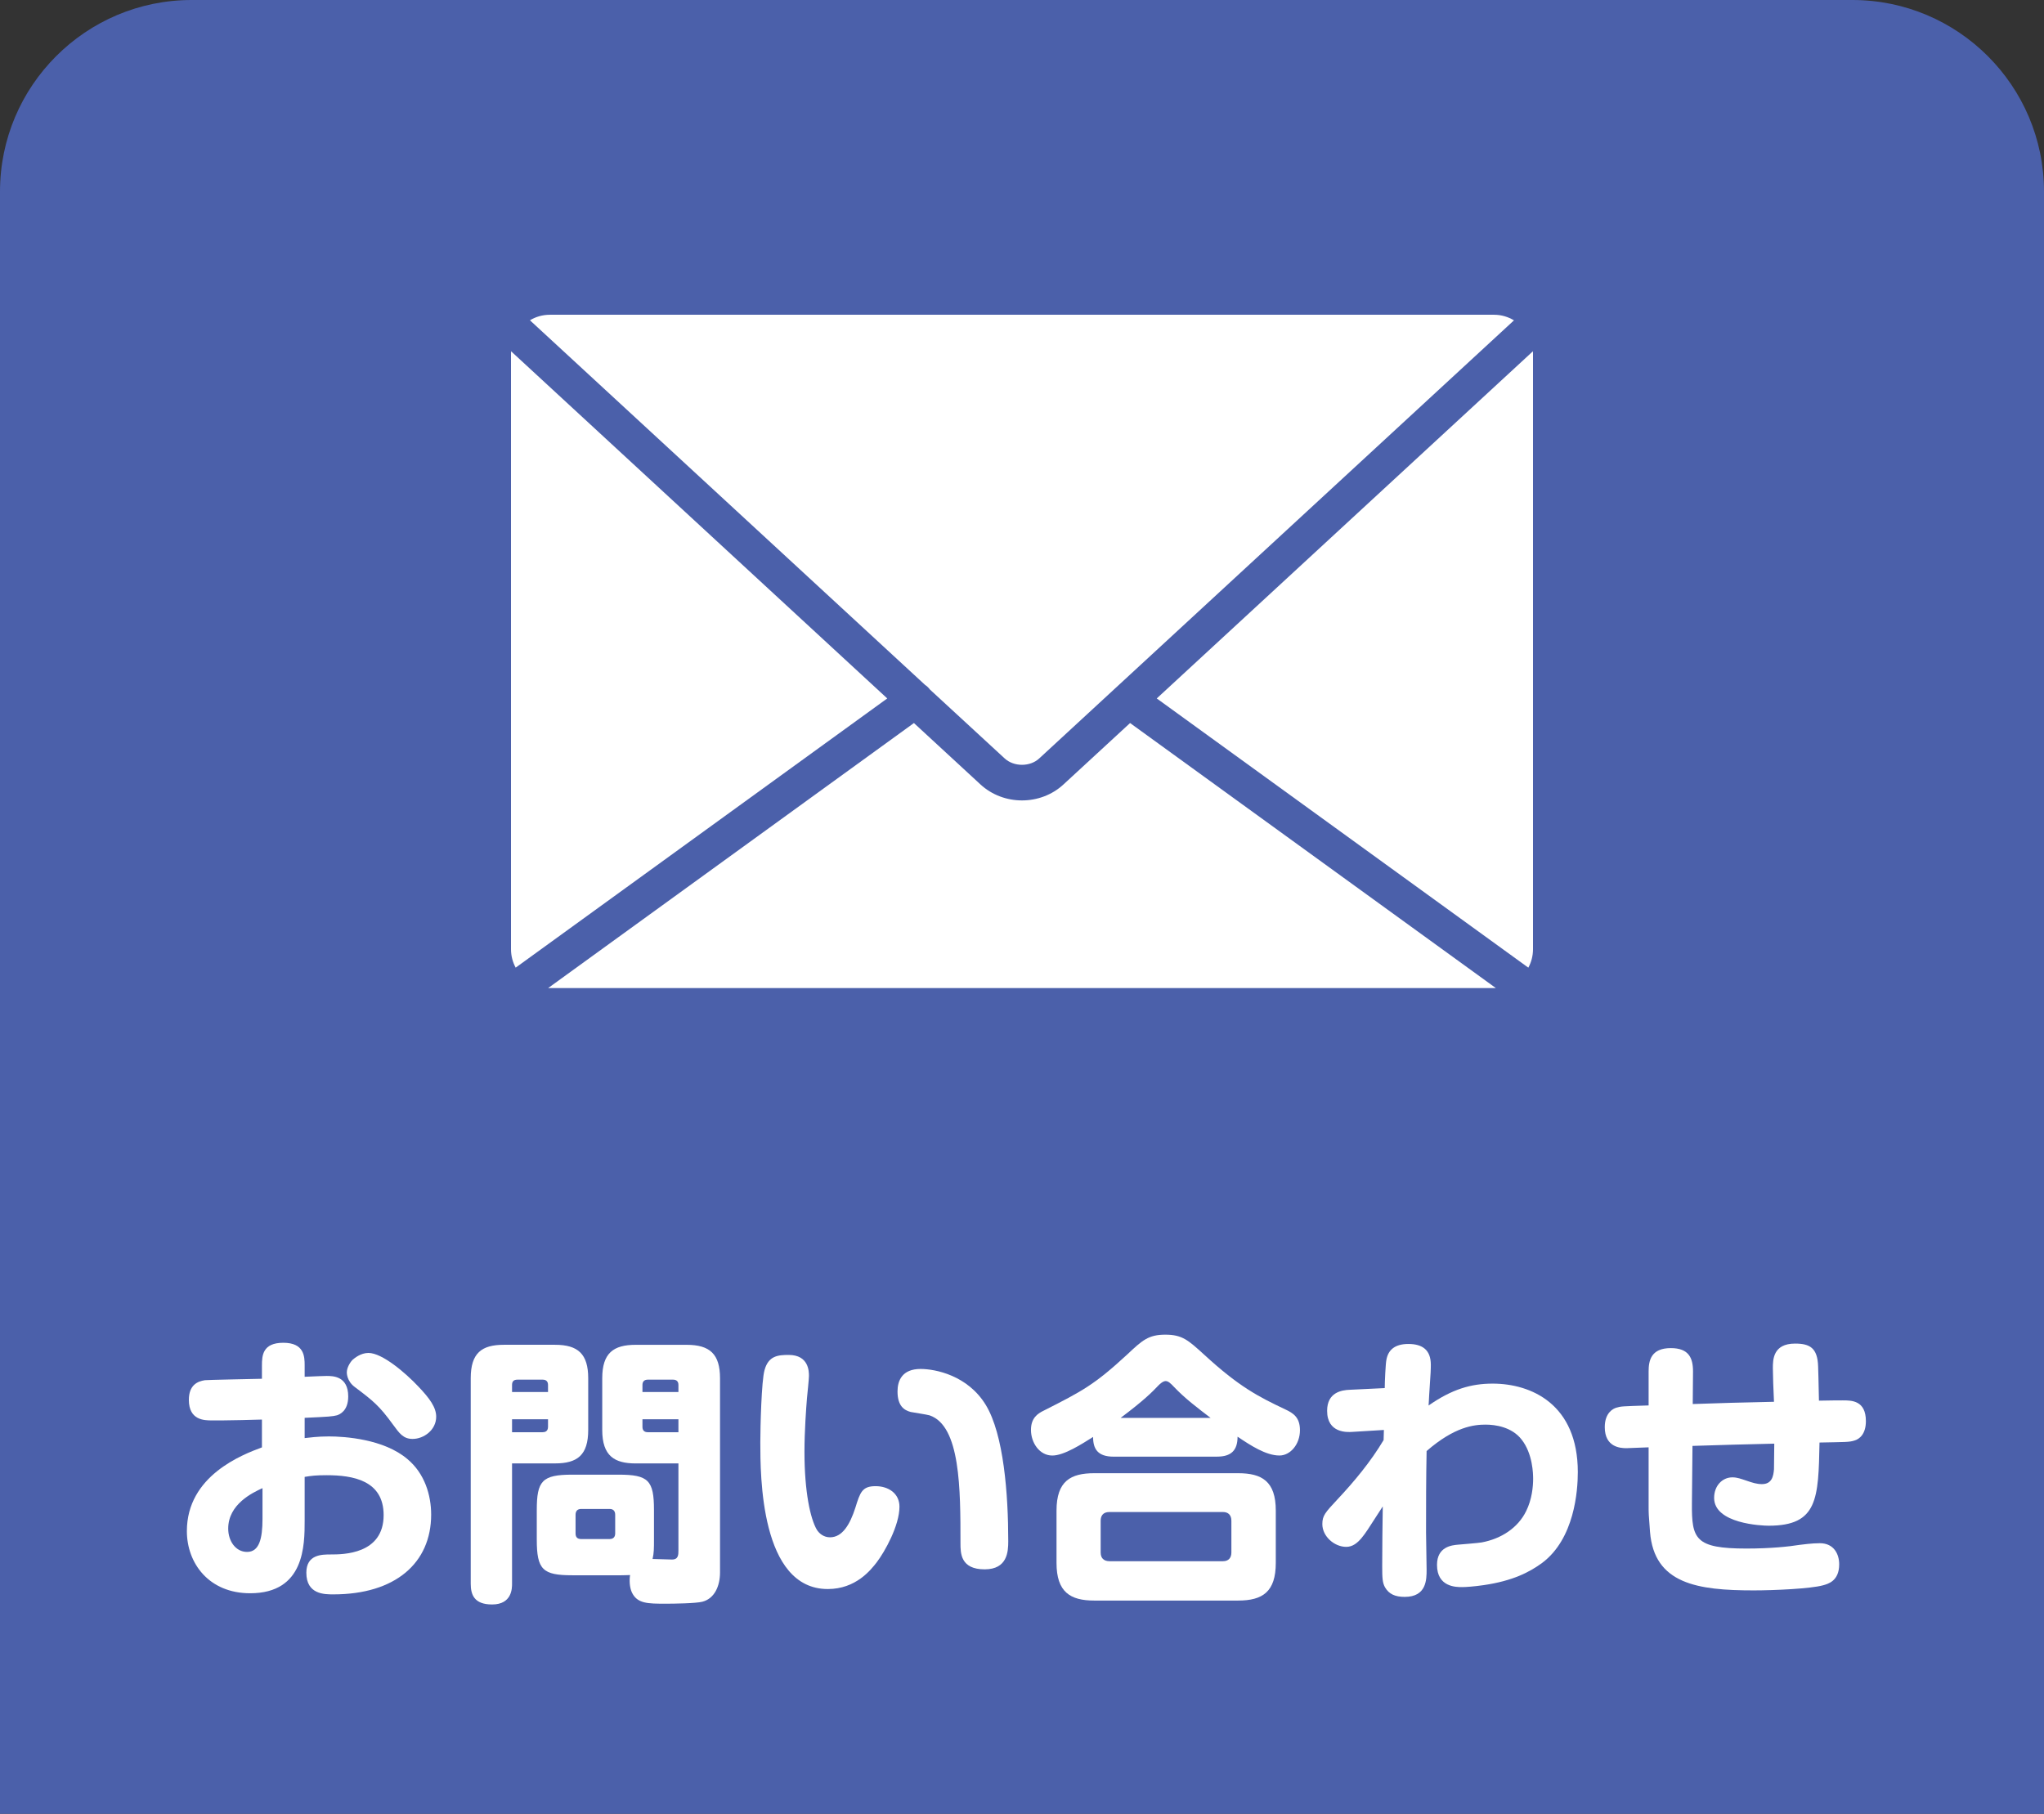 <?xml version="1.0" encoding="UTF-8"?>
<svg id="_レイヤー_1" data-name="レイヤー 1" xmlns="http://www.w3.org/2000/svg" width="80" height="71" viewBox="0 0 80 71">
  <rect x="0" y="0" width="80" height="71" fill="#333333" stroke="none"/>
  <defs>
    <style>
      .cls-1, .cls-2 {
        fill: #fff;
      }

      .cls-3 {
        fill: #4b60aa;
      }

      .cls-2 {
        fill-rule: evenodd;
      }
    </style>
  </defs>
  <path class="cls-3" d="M7.5,0H72.5c4.139,0,7.5,3.361,7.5,7.5v63.5H0V7.5C0,3.361,3.361,0,7.5,0Z"/>
  <g>
    <path class="cls-1" d="M11.924,56.293c.198-.021,.506-.065,.946-.065,.616,0,2.156,.099,3.081,.891,.671,.562,.924,1.408,.924,2.168,0,1.892-1.397,3.124-3.829,3.124-.352,0-1.056,0-1.056-.848,0-.715,.605-.715,.957-.715,.473,0,2.068,0,2.068-1.54,0-1.364-1.21-1.562-2.233-1.562-.418,0-.594,.022-.858,.066v1.705c0,.968,0,2.85-2.134,2.85-1.617,0-2.476-1.178-2.476-2.432,0-2.167,2.167-2.992,2.938-3.278v-1.089c-.253,.011-1.32,.033-1.54,.033h-.429c-.275,0-.891,0-.891-.804,0-.583,.341-.726,.627-.77,.088-.012,1.727-.045,2.233-.056v-.517c0-.386,.022-.892,.836-.892,.814,0,.836,.528,.836,.88v.451c.528-.021,.715-.032,.858-.032,.242,0,.847,0,.847,.803,0,.572-.341,.704-.44,.737-.176,.044-.286,.055-1.265,.099v.792Zm-1.65,1.959c-.385,.176-1.342,.627-1.342,1.584,0,.495,.297,.913,.737,.913,.473,0,.605-.506,.605-1.299v-1.198Zm4.147-5.292c.539,0,1.452,.781,1.958,1.32,.44,.462,.693,.813,.693,1.177,0,.518-.484,.869-.924,.869-.363,0-.517-.22-.759-.55-.55-.76-.792-.946-1.507-1.485-.308-.231-.308-.539-.308-.572,0-.23,.198-.473,.231-.495,.066-.055,.308-.264,.616-.264Z"/>
    <path class="cls-1" d="M20.041,61.993c0,.176,0,.813-.781,.813-.704,0-.836-.385-.836-.813v-8.042c0-.99,.429-1.31,1.298-1.31h2.002c.902,0,1.298,.363,1.298,1.31v2.024c0,.989-.429,1.309-1.298,1.309h-1.683v4.709Zm1.408-7.503v-.275c0-.132-.066-.209-.209-.209h-.99c-.154,0-.209,.077-.209,.209v.275h1.408Zm-1.408,1.573h1.199c.088,0,.209-.033,.209-.209v-.298h-1.408v.507Zm2.354,5.6c-1.155,0-1.386-.22-1.386-1.397v-1.155c0-1.144,.209-1.386,1.386-1.386h1.815c1.167,0,1.386,.22,1.386,1.386v1.155c0,.341,0,.518-.055,.759,.121,0,.649,.022,.759,.022,.253,0,.253-.188,.253-.363v-3.399h-1.672c-.825,0-1.31-.286-1.31-1.309v-2.024c0-.99,.44-1.31,1.31-1.31h1.991c.913,0,1.309,.363,1.309,1.31v7.602c0,.518-.209,1.023-.693,1.145-.253,.065-1.123,.077-1.419,.077-.726,0-1.133,0-1.342-.451-.088-.198-.099-.474-.066-.671-.11,0-.187,.011-.451,.011h-1.815Zm1.683-2.365c0-.154-.077-.231-.22-.231h-1.111c-.154,0-.22,.088-.22,.231v.726c0,.144,.066,.221,.22,.221h1.111c.154,0,.22-.089,.22-.221v-.726Zm2.475-4.808v-.275c0-.143-.077-.209-.209-.209h-.99c-.143,0-.209,.077-.209,.209v.275h1.408Zm0,1.573v-.507h-1.408v.298c0,.132,.066,.209,.209,.209h1.199Z"/>
    <path class="cls-1" d="M31.662,53.851c0,.132-.066,.748-.077,.869-.033,.396-.099,1.299-.099,2.112,0,1.573,.231,2.618,.484,3.048,.088,.143,.264,.297,.517,.297,.484,0,.781-.506,.99-1.155,.187-.604,.264-.847,.792-.847,.506,0,.935,.286,.935,.803,0,.737-.572,1.761-.891,2.179-.231,.297-.814,1.045-1.914,1.045-2.641,0-2.641-4.456-2.641-5.743,0-.583,.044-2.409,.165-2.827,.154-.562,.528-.594,.946-.594,.792,0,.792,.66,.792,.813Zm5.93,6.558c0-2.112,0-4.599-1.21-5.006-.11-.033-.627-.11-.737-.132-.253-.066-.517-.231-.517-.804,0-.418,.176-.88,.902-.88,.583,0,1.848,.253,2.552,1.408s.88,3.498,.88,5.336c0,.407-.033,1.1-.924,1.1-.946,0-.946-.638-.946-1.022Z"/>
    <path class="cls-1" d="M43.585,57.02c-.627,0-.803-.309-.803-.771-.44,.275-1.133,.727-1.595,.727-.506,0-.836-.506-.836-1.001,0-.463,.253-.639,.506-.76,1.496-.759,1.969-1.001,3.267-2.2,.584-.55,.825-.77,1.485-.77s.891,.209,1.518,.78c1.375,1.266,2.134,1.65,3.18,2.146,.308,.144,.572,.309,.572,.814,0,.55-.375,.99-.803,.99-.528,0-1.133-.396-1.639-.737,0,.539-.253,.781-.803,.781h-4.049Zm6.348,4.158c0,1.134-.517,1.475-1.474,1.475h-5.633c-.935,0-1.475-.33-1.475-1.475v-2.046c0-1.166,.562-1.464,1.475-1.464h5.633c.924,0,1.474,.309,1.474,1.464v2.046Zm-1.738-1.65c0-.22-.121-.341-.33-.341h-4.445c-.253,0-.341,.154-.341,.341v1.243c0,.221,.121,.342,.352,.342h4.434c.231,0,.33-.144,.33-.342v-1.243Zm-.814-4.026c-.506-.385-1.012-.77-1.419-1.199-.154-.165-.242-.242-.341-.242-.11,0-.242,.133-.275,.165-.253,.265-.55,.572-1.485,1.276h3.521Z"/>
    <path class="cls-1" d="M54.164,55.975l-1.243,.076c-.187,.012-.979,.056-.979-.825,0-.726,.572-.813,.891-.824l1.364-.066c0-.22,.033-.968,.066-1.111,.066-.363,.308-.616,.858-.616,.55,0,.88,.231,.88,.814,0,.154,0,.264-.066,1.21-.011,.154-.011,.286-.022,.385,.913-.638,1.661-.857,2.508-.857,1.507,0,3.333,.803,3.333,3.465,0,.737-.132,2.607-1.397,3.554-.495,.363-1.155,.704-2.288,.869-.385,.056-.704,.077-.847,.077-.231,0-.979,0-.979-.869,0-.715,.584-.771,.825-.792,.121-.011,.814-.066,.924-.088,.77-.144,1.419-.572,1.738-1.222,.231-.462,.275-.968,.275-1.265,0-.188-.011-.979-.451-1.54-.385-.495-1.034-.584-1.408-.584-.451,0-1.21,.077-2.31,1.034-.022,1.057-.022,2.135-.022,3.19,0,.231,.022,1.244,.022,1.453,0,.385,0,1.066-.858,1.066-.374,0-.616-.109-.77-.374-.099-.176-.11-.362-.11-.825,0-.78,.011-1.562,.022-2.343-.638,.99-.649,1.012-.825,1.232-.165,.197-.352,.352-.605,.352-.462,0-.935-.407-.935-.891,0-.33,.11-.451,.583-.958,.671-.715,1.309-1.484,1.815-2.332l.011-.396Z"/>
    <path class="cls-1" d="M66.22,58.846c-.011,1.397,.121,1.771,2.134,1.771,.946,0,1.661-.077,2.079-.144,.088-.011,.484-.065,.792-.065,.561,0,.759,.439,.759,.825,0,.659-.44,.77-.638,.824-.484,.133-1.903,.198-2.706,.198-2.201,0-3.895-.253-4.06-2.288-.055-.682-.055-.748-.055-1.012v-2.3c-.132,0-.748,.033-.869,.033-.231,0-.847-.033-.847-.825,0-.572,.341-.727,.451-.759,.187-.056,.209-.056,1.265-.089v-1.331c0-.418,.088-.913,.869-.913,.704,0,.869,.386,.869,.913l-.011,1.276c1.397-.044,1.573-.055,3.18-.088-.022-.44-.044-1.045-.044-1.31,0-.33,0-.968,.869-.968,.572,0,.88,.165,.902,.892,.011,.241,.011,.429,.033,1.342,.539-.011,.737-.011,.935-.011,.341,0,.902,0,.902,.813,0,.507-.253,.704-.451,.76-.209,.065-.33,.055-1.364,.077-.044,2.2-.066,3.256-1.991,3.256-.264,0-2.134-.077-2.134-1.089,0-.474,.319-.804,.715-.804,.187,0,.33,.056,.561,.133,.22,.076,.396,.132,.594,.132,.385,0,.451-.297,.473-.583,0-.077,.011-.848,.011-1.001-1.507,.032-1.672,.044-3.201,.088l-.022,2.244Z"/>
  </g>
  <g>
    <path class="cls-2" d="M35.77,28.303l-14.317,10.375H58.547l-14.317-10.375-2.607,2.404c-.45,.417-1.039,.625-1.624,.625s-1.171-.208-1.624-.625l-2.605-2.404Z"/>
    <path class="cls-2" d="M20.183,37.878l14.543-10.538-14.723-13.59c-.003,.03-.003,.063-.003,.094v23.312c0,.262,.066,.506,.183,.722h0Z"/>
    <path class="cls-2" d="M20.742,12.538l15.463,14.271c.069,.046,.13,.102,.18,.168,.005,.005,.008,.008,.01,.013l2.922,2.694c.183,.17,.432,.254,.681,.254,.252,0,.501-.084,.681-.254L59.255,12.54c-.226-.137-.493-.219-.778-.219H21.522c-.287,0-.554,.079-.78,.216h0Z"/>
    <path class="cls-2" d="M59.997,13.75l-14.723,13.59,14.543,10.538c.117-.214,.183-.46,.183-.722V13.844c0-.031-.003-.061-.003-.094h0Z"/>
  </g>
</svg>